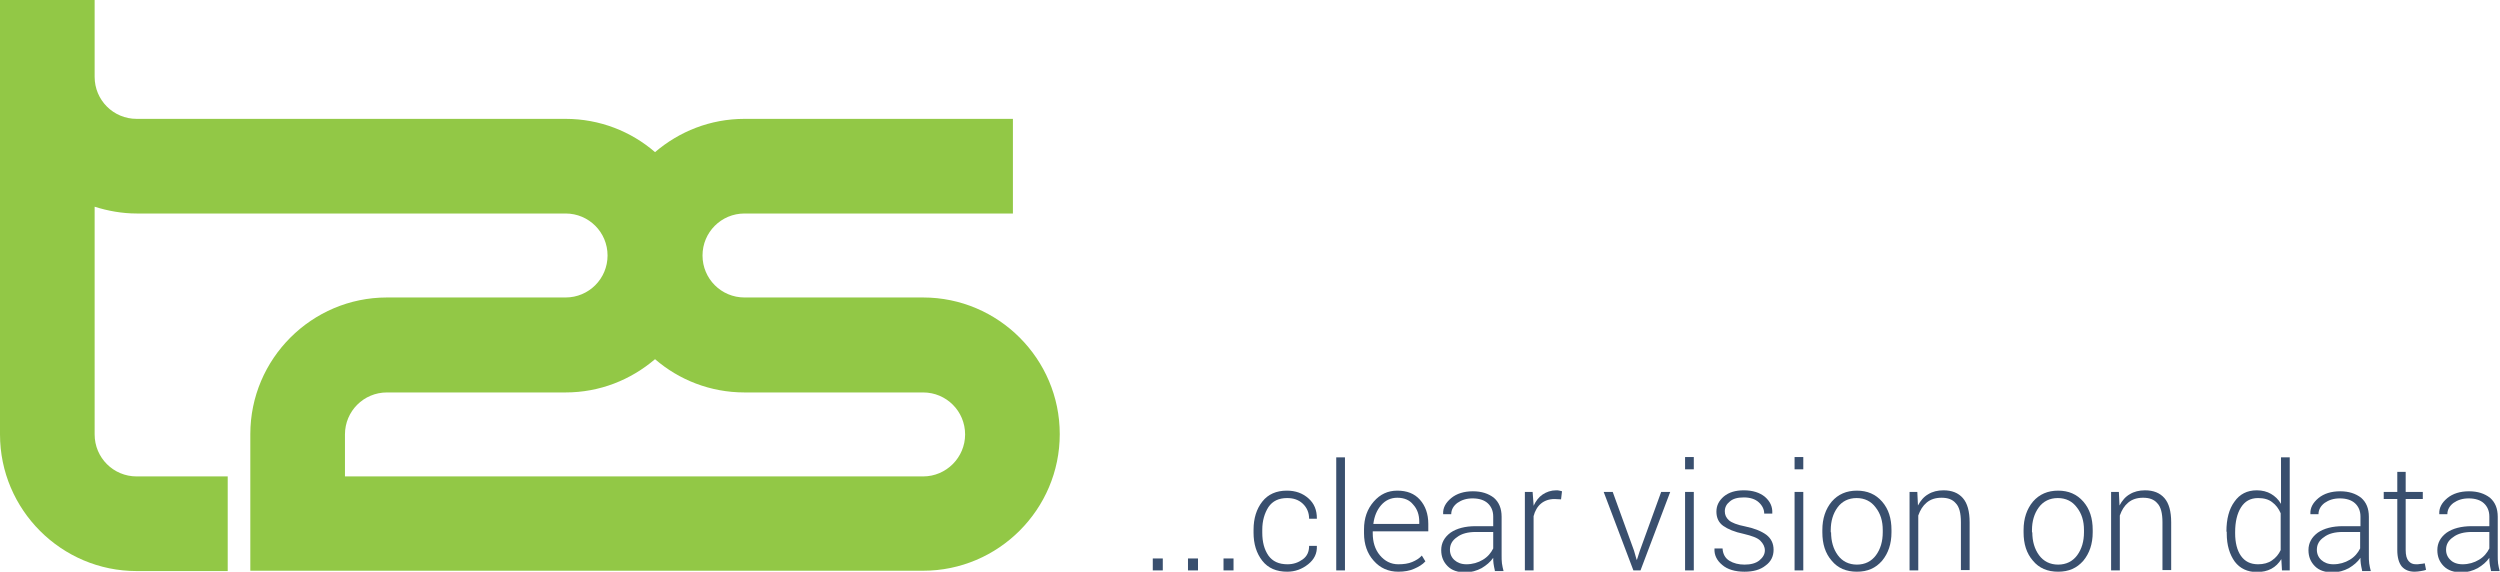 <?xml version="1.0" encoding="utf-8"?>
<!-- Generator: Adobe Illustrator 19.1.1, SVG Export Plug-In . SVG Version: 6.00 Build 0)  -->
<svg version="1.1" id="Layer_1" xmlns="http://www.w3.org/2000/svg" xmlns:xlink="http://www.w3.org/1999/xlink" x="0px" y="0px"
	 viewBox="0 0 774 177" style="enable-background:new 0 0 774 177;" xml:space="preserve">
<style type="text/css">
	.st0{fill:#92C846;}
	.st1{fill:#394F6E;}
</style>
<path class="st0" d="M285.8,147.5h-179v-13c0-7.2,5.8-13,13-13h55.3c10.6,0,20.2-3.9,27.7-10.3c7.4,6.4,17.1,10.3,27.7,10.3h55.3
	c7.2,0,13,5.8,13,13C298.8,141.6,293,147.5,285.8,147.5 M285.8,92.1h-55.3c-7.2,0-13-5.8-13-13c0-7.2,5.8-13,13-13h83.1V36.8h-83.1
	c-10.6,0-20.2,3.9-27.7,10.3c-7.4-6.4-17.1-10.3-27.7-10.3H42.3c-7.2,0-13-5.8-13-13V0H0v134.5c0,23.3,19,42.3,42.3,42.3h28.2v-29.3
	H42.3c-7.2,0-13-5.8-13-13V64c4.1,1.3,8.5,2.1,13,2.1h132.8c7.2,0,13,5.8,13,13c0,7.2-5.8,13-13,13h-55.3c-23.3,0-42.3,19-42.3,42.3
	v42.3h208.3c23.3,0,42.3-19,42.3-42.3S309.1,92.1,285.8,92.1"/>
<g>
	<path class="st1" d="M360,176.6h-3.1v-3.7h3.1V176.6z"/>
	<path class="st1" d="M370.9,176.6h-3.1v-3.7h3.1V176.6z"/>
	<path class="st1" d="M381.9,176.6h-3.1v-3.7h3.1V176.6z"/>
	<path class="st1" d="M398.6,174.7c1.8,0,3.3-0.5,4.7-1.5c1.4-1,2-2.4,2-4.2h2.4l0,0.1c0.1,2.2-0.8,4.1-2.7,5.6
		c-1.9,1.5-4,2.3-6.5,2.3c-3.3,0-5.9-1.1-7.7-3.4c-1.8-2.3-2.7-5.2-2.7-8.7V164c0-3.5,0.9-6.4,2.7-8.7c1.8-2.3,4.4-3.4,7.6-3.4
		c2.7,0,4.9,0.8,6.7,2.4c1.8,1.6,2.6,3.6,2.6,6.2l0,0.1h-2.4c0-1.9-0.7-3.5-2-4.7c-1.3-1.2-2.9-1.7-4.8-1.7c-2.6,0-4.5,0.9-5.8,2.8
		c-1.2,1.9-1.9,4.2-1.9,7v0.9c0,2.9,0.6,5.2,1.9,7.1C394,173.8,395.9,174.7,398.6,174.7z"/>
	<path class="st1" d="M416.4,176.6h-2.7v-35h2.7V176.6z"/>
	<path class="st1" d="M432.9,177c-3,0-5.6-1.1-7.6-3.4c-2-2.2-3-5.1-3-8.5v-1.2c0-3.5,1-6.3,3-8.6c2-2.3,4.4-3.4,7.3-3.4
		c3,0,5.3,0.9,7,2.8c1.7,1.9,2.6,4.4,2.6,7.5v2.3H425v0.6c0,2.7,0.7,5,2.2,6.8c1.5,1.8,3.4,2.8,5.7,2.8c1.7,0,3.1-0.2,4.3-0.7
		c1.2-0.5,2.2-1.1,3-2l1.1,1.8c-0.9,1-2.1,1.7-3.5,2.3C436.5,176.7,434.8,177,432.9,177z M432.6,154.1c-2,0-3.7,0.8-5,2.3
		c-1.3,1.5-2.1,3.4-2.4,5.7l0,0.1h14.2v-0.7c0-2.1-0.6-3.9-1.9-5.3C436.4,154.8,434.7,154.1,432.6,154.1z"/>
	<path class="st1" d="M462.8,176.6c-0.2-0.8-0.3-1.5-0.4-2.1c-0.1-0.6-0.1-1.2-0.1-1.8c-0.9,1.3-2.1,2.3-3.6,3.2
		c-1.5,0.8-3.2,1.3-5,1.3c-2.4,0-4.2-0.6-5.5-1.9c-1.3-1.3-2-2.9-2-5c0-2.2,1-4,2.9-5.4c1.9-1.3,4.5-2,7.8-2h5.4v-3
		c0-1.7-0.6-3.1-1.7-4.1c-1.1-1-2.7-1.5-4.7-1.5c-1.9,0-3.4,0.5-4.7,1.4c-1.2,0.9-1.9,2.1-1.9,3.5l-2.5,0l0-0.1
		c-0.1-1.8,0.7-3.4,2.5-4.9c1.7-1.4,4-2.1,6.7-2.1c2.7,0,4.8,0.7,6.5,2c1.6,1.4,2.4,3.3,2.4,5.9v11.9c0,0.9,0,1.7,0.1,2.5
		c0.1,0.8,0.3,1.6,0.5,2.4H462.8z M454,174.7c1.9,0,3.6-0.5,5.1-1.4c1.5-0.9,2.5-2.1,3.2-3.5v-5.1h-5.4c-2.4,0-4.4,0.5-5.8,1.6
		c-1.5,1-2.2,2.3-2.2,3.9c0,1.3,0.5,2.4,1.4,3.2C451.2,174.2,452.4,174.7,454,174.7z"/>
	<path class="st1" d="M483.3,154.6l-2-0.1c-1.7,0-3.1,0.5-4.2,1.4c-1.1,0.9-1.9,2.3-2.3,3.9v16.8h-2.7v-24.3h2.4l0.3,4v0.3
		c0.7-1.5,1.6-2.7,2.8-3.5c1.2-0.8,2.6-1.3,4.2-1.3c0.3,0,0.7,0,1,0.1c0.3,0.1,0.6,0.1,0.8,0.2L483.3,154.6z"/>
	<path class="st1" d="M505.9,170.5l0.8,2.8h0.1l0.9-2.8l6.6-18.2h2.8l-9.2,24.3h-2.2l-9.2-24.3h2.8L505.9,170.5z"/>
	<path class="st1" d="M524.4,145.3h-2.7v-3.8h2.7V145.3z M524.4,176.6h-2.7v-24.3h2.7V176.6z"/>
	<path class="st1" d="M546.4,170.4c0-1.1-0.5-2.1-1.4-3c-0.9-0.9-2.6-1.5-5.1-2.1c-2.9-0.6-5-1.5-6.4-2.5c-1.4-1-2.1-2.5-2.1-4.4
		c0-1.9,0.8-3.4,2.3-4.7c1.6-1.3,3.6-1.9,6.2-1.9c2.7,0,4.9,0.7,6.5,2c1.6,1.4,2.4,3,2.3,5.1l0,0.1h-2.5c0-1.3-0.6-2.5-1.7-3.5
		c-1.1-1-2.7-1.5-4.6-1.5c-2,0-3.4,0.4-4.4,1.3c-1,0.8-1.5,1.8-1.5,3c0,1.1,0.4,2,1.3,2.8c0.8,0.7,2.5,1.4,5.1,1.9
		c2.9,0.6,5,1.5,6.5,2.6c1.4,1.1,2.2,2.6,2.2,4.6c0,2-0.8,3.7-2.5,4.9c-1.6,1.3-3.8,1.9-6.5,1.9c-2.9,0-5.3-0.7-6.9-2.1
		c-1.7-1.4-2.5-3.1-2.4-5l0-0.1h2.5c0.1,1.7,0.8,3,2.1,3.8s2.9,1.2,4.7,1.2c1.9,0,3.5-0.4,4.6-1.3
		C545.8,172.6,546.4,171.6,546.4,170.4z"/>
	<path class="st1" d="M558.3,145.3h-2.7v-3.8h2.7V145.3z M558.3,176.6h-2.7v-24.3h2.7V176.6z"/>
	<path class="st1" d="M564.2,164.1c0-3.6,1-6.5,2.9-8.8c2-2.3,4.6-3.4,7.8-3.4c3.2,0,5.8,1.1,7.8,3.4c2,2.3,2.9,5.2,2.9,8.8v0.7
		c0,3.6-1,6.5-2.9,8.8c-2,2.3-4.5,3.4-7.8,3.4c-3.3,0-5.9-1.1-7.8-3.4c-2-2.3-2.9-5.2-2.9-8.8V164.1z M566.9,164.8
		c0,2.8,0.7,5.2,2.1,7.1c1.4,1.9,3.4,2.9,5.9,2.9c2.5,0,4.5-1,5.9-2.9c1.4-1.9,2.1-4.3,2.1-7.1v-0.7c0-2.8-0.7-5.1-2.2-7
		c-1.4-1.9-3.4-2.9-5.9-2.9s-4.5,1-5.9,2.9c-1.4,1.9-2.1,4.3-2.1,7V164.8z"/>
	<path class="st1" d="M593.6,152.3l0.2,4.2c0.8-1.5,1.8-2.7,3.2-3.5c1.3-0.8,2.9-1.2,4.7-1.2c2.6,0,4.6,0.8,6,2.4
		c1.4,1.6,2.1,4.1,2.1,7.5v14.8h-2.7v-14.8c0-2.8-0.5-4.8-1.6-5.9c-1-1.2-2.5-1.7-4.4-1.7c-1.9,0-3.4,0.5-4.6,1.5
		c-1.2,1-2,2.3-2.6,4v17h-2.7v-24.3H593.6z"/>
	<path class="st1" d="M626.5,164.1c0-3.6,1-6.5,2.9-8.8c2-2.3,4.6-3.4,7.8-3.4c3.2,0,5.8,1.1,7.8,3.4c2,2.3,2.9,5.2,2.9,8.8v0.7
		c0,3.6-1,6.5-2.9,8.8c-2,2.3-4.5,3.4-7.8,3.4c-3.3,0-5.9-1.1-7.8-3.4c-2-2.3-2.9-5.2-2.9-8.8V164.1z M629.2,164.8
		c0,2.8,0.7,5.2,2.1,7.1c1.4,1.9,3.4,2.9,5.9,2.9c2.5,0,4.5-1,5.9-2.9c1.4-1.9,2.1-4.3,2.1-7.1v-0.7c0-2.8-0.7-5.1-2.2-7
		c-1.4-1.9-3.4-2.9-5.9-2.9s-4.5,1-5.9,2.9c-1.4,1.9-2.1,4.3-2.1,7V164.8z"/>
	<path class="st1" d="M656,152.3l0.2,4.2c0.8-1.5,1.8-2.7,3.2-3.5c1.3-0.8,2.9-1.2,4.7-1.2c2.6,0,4.6,0.8,6,2.4
		c1.4,1.6,2.1,4.1,2.1,7.5v14.8h-2.7v-14.8c0-2.8-0.5-4.8-1.6-5.9c-1-1.2-2.5-1.7-4.4-1.7c-1.9,0-3.4,0.5-4.6,1.5
		c-1.2,1-2,2.3-2.6,4v17h-2.7v-24.3H656z"/>
	<path class="st1" d="M689.3,164.6c0-3.9,0.8-7,2.5-9.3c1.6-2.3,3.9-3.5,6.9-3.5c1.7,0,3.2,0.4,4.4,1.1c1.2,0.7,2.3,1.7,3.1,3.1
		v-14.4h2.7v35h-2.4l-0.2-3.5c-0.8,1.3-1.8,2.3-3.1,3c-1.3,0.7-2.8,1-4.5,1c-2.9,0-5.2-1.1-6.8-3.2c-1.6-2.2-2.5-5.1-2.5-8.7V164.6z
		 M692,165.1c0,2.9,0.6,5.3,1.8,7c1.2,1.7,2.9,2.6,5.3,2.6c1.7,0,3.2-0.4,4.3-1.2c1.2-0.8,2.1-1.9,2.7-3.2v-11.4
		c-0.6-1.4-1.5-2.6-2.6-3.4c-1.1-0.9-2.6-1.3-4.4-1.3c-2.4,0-4.1,1-5.3,2.9c-1.2,1.9-1.8,4.5-1.8,7.6V165.1z"/>
	<path class="st1" d="M731.3,176.6c-0.2-0.8-0.3-1.5-0.4-2.1c-0.1-0.6-0.1-1.2-0.1-1.8c-0.9,1.3-2.1,2.3-3.6,3.2
		c-1.5,0.8-3.2,1.3-5,1.3c-2.4,0-4.2-0.6-5.5-1.9c-1.3-1.3-2-2.9-2-5c0-2.2,1-4,2.9-5.4c1.9-1.3,4.5-2,7.8-2h5.4v-3
		c0-1.7-0.6-3.1-1.7-4.1c-1.1-1-2.7-1.5-4.7-1.5c-1.9,0-3.4,0.5-4.7,1.4c-1.2,0.9-1.9,2.1-1.9,3.5l-2.5,0l0-0.1
		c-0.1-1.8,0.7-3.4,2.5-4.9c1.7-1.4,4-2.1,6.7-2.1c2.7,0,4.8,0.7,6.5,2c1.6,1.4,2.4,3.3,2.4,5.9v11.9c0,0.9,0,1.7,0.1,2.5
		c0.1,0.8,0.3,1.6,0.5,2.4H731.3z M722.4,174.7c1.9,0,3.6-0.5,5.1-1.4c1.5-0.9,2.5-2.1,3.2-3.5v-5.1h-5.4c-2.4,0-4.4,0.5-5.8,1.6
		c-1.5,1-2.2,2.3-2.2,3.9c0,1.3,0.5,2.4,1.4,3.2C719.6,174.2,720.8,174.7,722.4,174.7z"/>
	<path class="st1" d="M744.8,146.1v6.2h5.3v2.2h-5.3v15.8c0,1.6,0.3,2.7,0.9,3.4c0.6,0.7,1.3,1,2.3,1c0.4,0,0.9,0,1.3-0.1
		c0.4,0,0.9-0.1,1.4-0.2l0.4,2c-0.4,0.2-1,0.3-1.6,0.4c-0.6,0.1-1.3,0.2-1.9,0.2c-1.7,0-3-0.5-4-1.6c-0.9-1.1-1.4-2.8-1.4-5.1v-15.8
		h-4.2v-2.2h4.2v-6.2H744.8z"/>
	<path class="st1" d="M771.2,176.6c-0.2-0.8-0.3-1.5-0.4-2.1c-0.1-0.6-0.1-1.2-0.1-1.8c-0.9,1.3-2.1,2.3-3.6,3.2
		c-1.5,0.8-3.2,1.3-5,1.3c-2.4,0-4.2-0.6-5.5-1.9c-1.3-1.3-2-2.9-2-5c0-2.2,1-4,2.9-5.4c1.9-1.3,4.5-2,7.8-2h5.4v-3
		c0-1.7-0.6-3.1-1.7-4.1c-1.1-1-2.7-1.5-4.7-1.5c-1.9,0-3.4,0.5-4.7,1.4c-1.2,0.9-1.9,2.1-1.9,3.5l-2.5,0l0-0.1
		c-0.1-1.8,0.7-3.4,2.5-4.9c1.7-1.4,4-2.1,6.7-2.1c2.7,0,4.8,0.7,6.5,2c1.6,1.4,2.4,3.3,2.4,5.9v11.9c0,0.9,0,1.7,0.1,2.5
		c0.1,0.8,0.3,1.6,0.5,2.4H771.2z M762.4,174.7c1.9,0,3.6-0.5,5.1-1.4c1.5-0.9,2.5-2.1,3.2-3.5v-5.1h-5.4c-2.4,0-4.4,0.5-5.8,1.6
		c-1.5,1-2.2,2.3-2.2,3.9c0,1.3,0.5,2.4,1.4,3.2C759.5,174.2,760.8,174.7,762.4,174.7z"/>
</g>
</svg>
